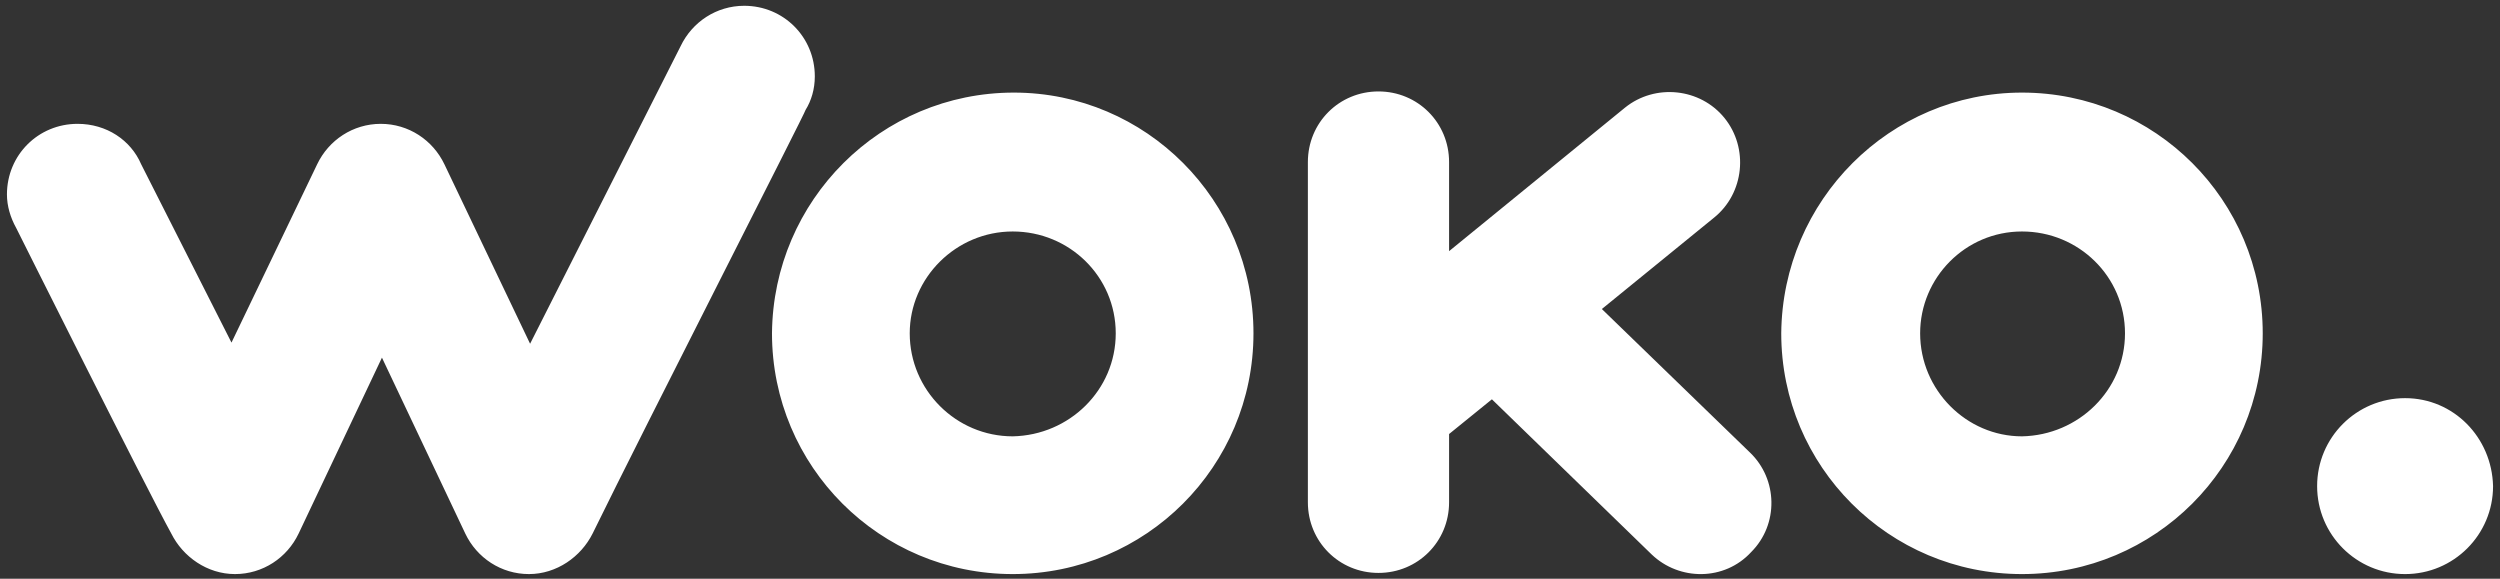<?xml version="1.0" encoding="utf-8"?>
<!-- Generator: Adobe Illustrator 22.1.0, SVG Export Plug-In . SVG Version: 6.00 Build 0)  -->
<svg version="1.1" id="Capa_1" xmlns="http://www.w3.org/2000/svg" xmlns:xlink="http://www.w3.org/1999/xlink" x="0px" y="0px"
	 viewBox="0 0 216 50" style="enable-background:new 0 0 216 50;" xml:space="preserve">
<rect x="0" y="0" width="216" height="50" fill="#333333" stroke="none"/>
<style type="text/css">
	.st0{fill:#FFFFFF;}
</style>
<g>
	<path class="st0" d="M51.2,46.1c-1,2-3.1,3.5-5.5,3.5c-2.4,0-4.5-1.4-5.5-3.5c-1.8-3.8-7.2-15.2-7.2-15.2s-5.4,11.4-7.2,15.2
		c-1,2.1-3.1,3.5-5.5,3.5c-2.4,0-4.5-1.5-5.5-3.5C12.7,42.3,1.4,19.7,1.4,19.7c-0.5-0.9-0.8-1.9-0.8-2.9c0-3.4,2.7-6.1,6.1-6.1
		c2.5,0,4.6,1.4,5.5,3.5L20,29.6l7.4-15.4l0,0c1-2.1,3.1-3.5,5.5-3.5s4.5,1.4,5.5,3.5l7.4,15.5L58.8,4c1-2.1,3.1-3.5,5.5-3.5
		c3.4,0,6.1,2.7,6.1,6.1c0,1.1-0.3,2.1-0.8,2.9C69.7,9.5,55.7,36.9,51.2,46.1z M108.3,28.8c0,11.5-9.3,20.8-20.8,20.8
		c-11.5,0-20.8-9.3-20.8-20.8C66.8,17.3,76.1,8,87.6,8C99,8,108.3,17.3,108.3,28.8z M96.4,28.8c0-4.9-4-8.8-8.9-8.8
		c-4.9,0-8.9,4-8.9,8.8c0,4.9,4,8.9,8.9,8.9C92.4,37.6,96.4,33.7,96.4,28.8z M195.5,28.8c0,11.5-9.3,20.8-20.8,20.8
		c-11.5,0-20.8-9.3-20.8-20.8C154,17.3,163.3,8,174.7,8C186.2,8,195.5,17.3,195.5,28.8z M183.6,28.8c0-4.9-4-8.8-8.9-8.8
		c-4.9,0-8.8,4-8.8,8.8c0,4.9,4,8.9,8.8,8.9C179.6,37.6,183.6,33.7,183.6,28.8z M207.8,34.4c-4.2,0-7.6,3.4-7.6,7.6
		c0,4.2,3.4,7.6,7.6,7.6c4.2,0,7.6-3.4,7.6-7.6C215.3,37.8,212,34.4,207.8,34.4z M151.2,39.1l-12.8-12.4l9.7-7.9
		c2.6-2.1,3-6,0.9-8.6c-2.1-2.6-6-3-8.6-0.9l-15.2,12.4v-7.7c0-3.4-2.7-6.1-6.1-6.1c-3.4,0-6.1,2.7-6.1,6.1v29.4
		c0,3.4,2.7,6.1,6.1,6.1c3.4,0,6.1-2.7,6.1-6.1v-5.9l3.7-3l13.8,13.4c2.4,2.3,6.3,2.3,8.6-0.2C153.7,45.3,153.6,41.4,151.2,39.1z"/>
</g>
</svg>
